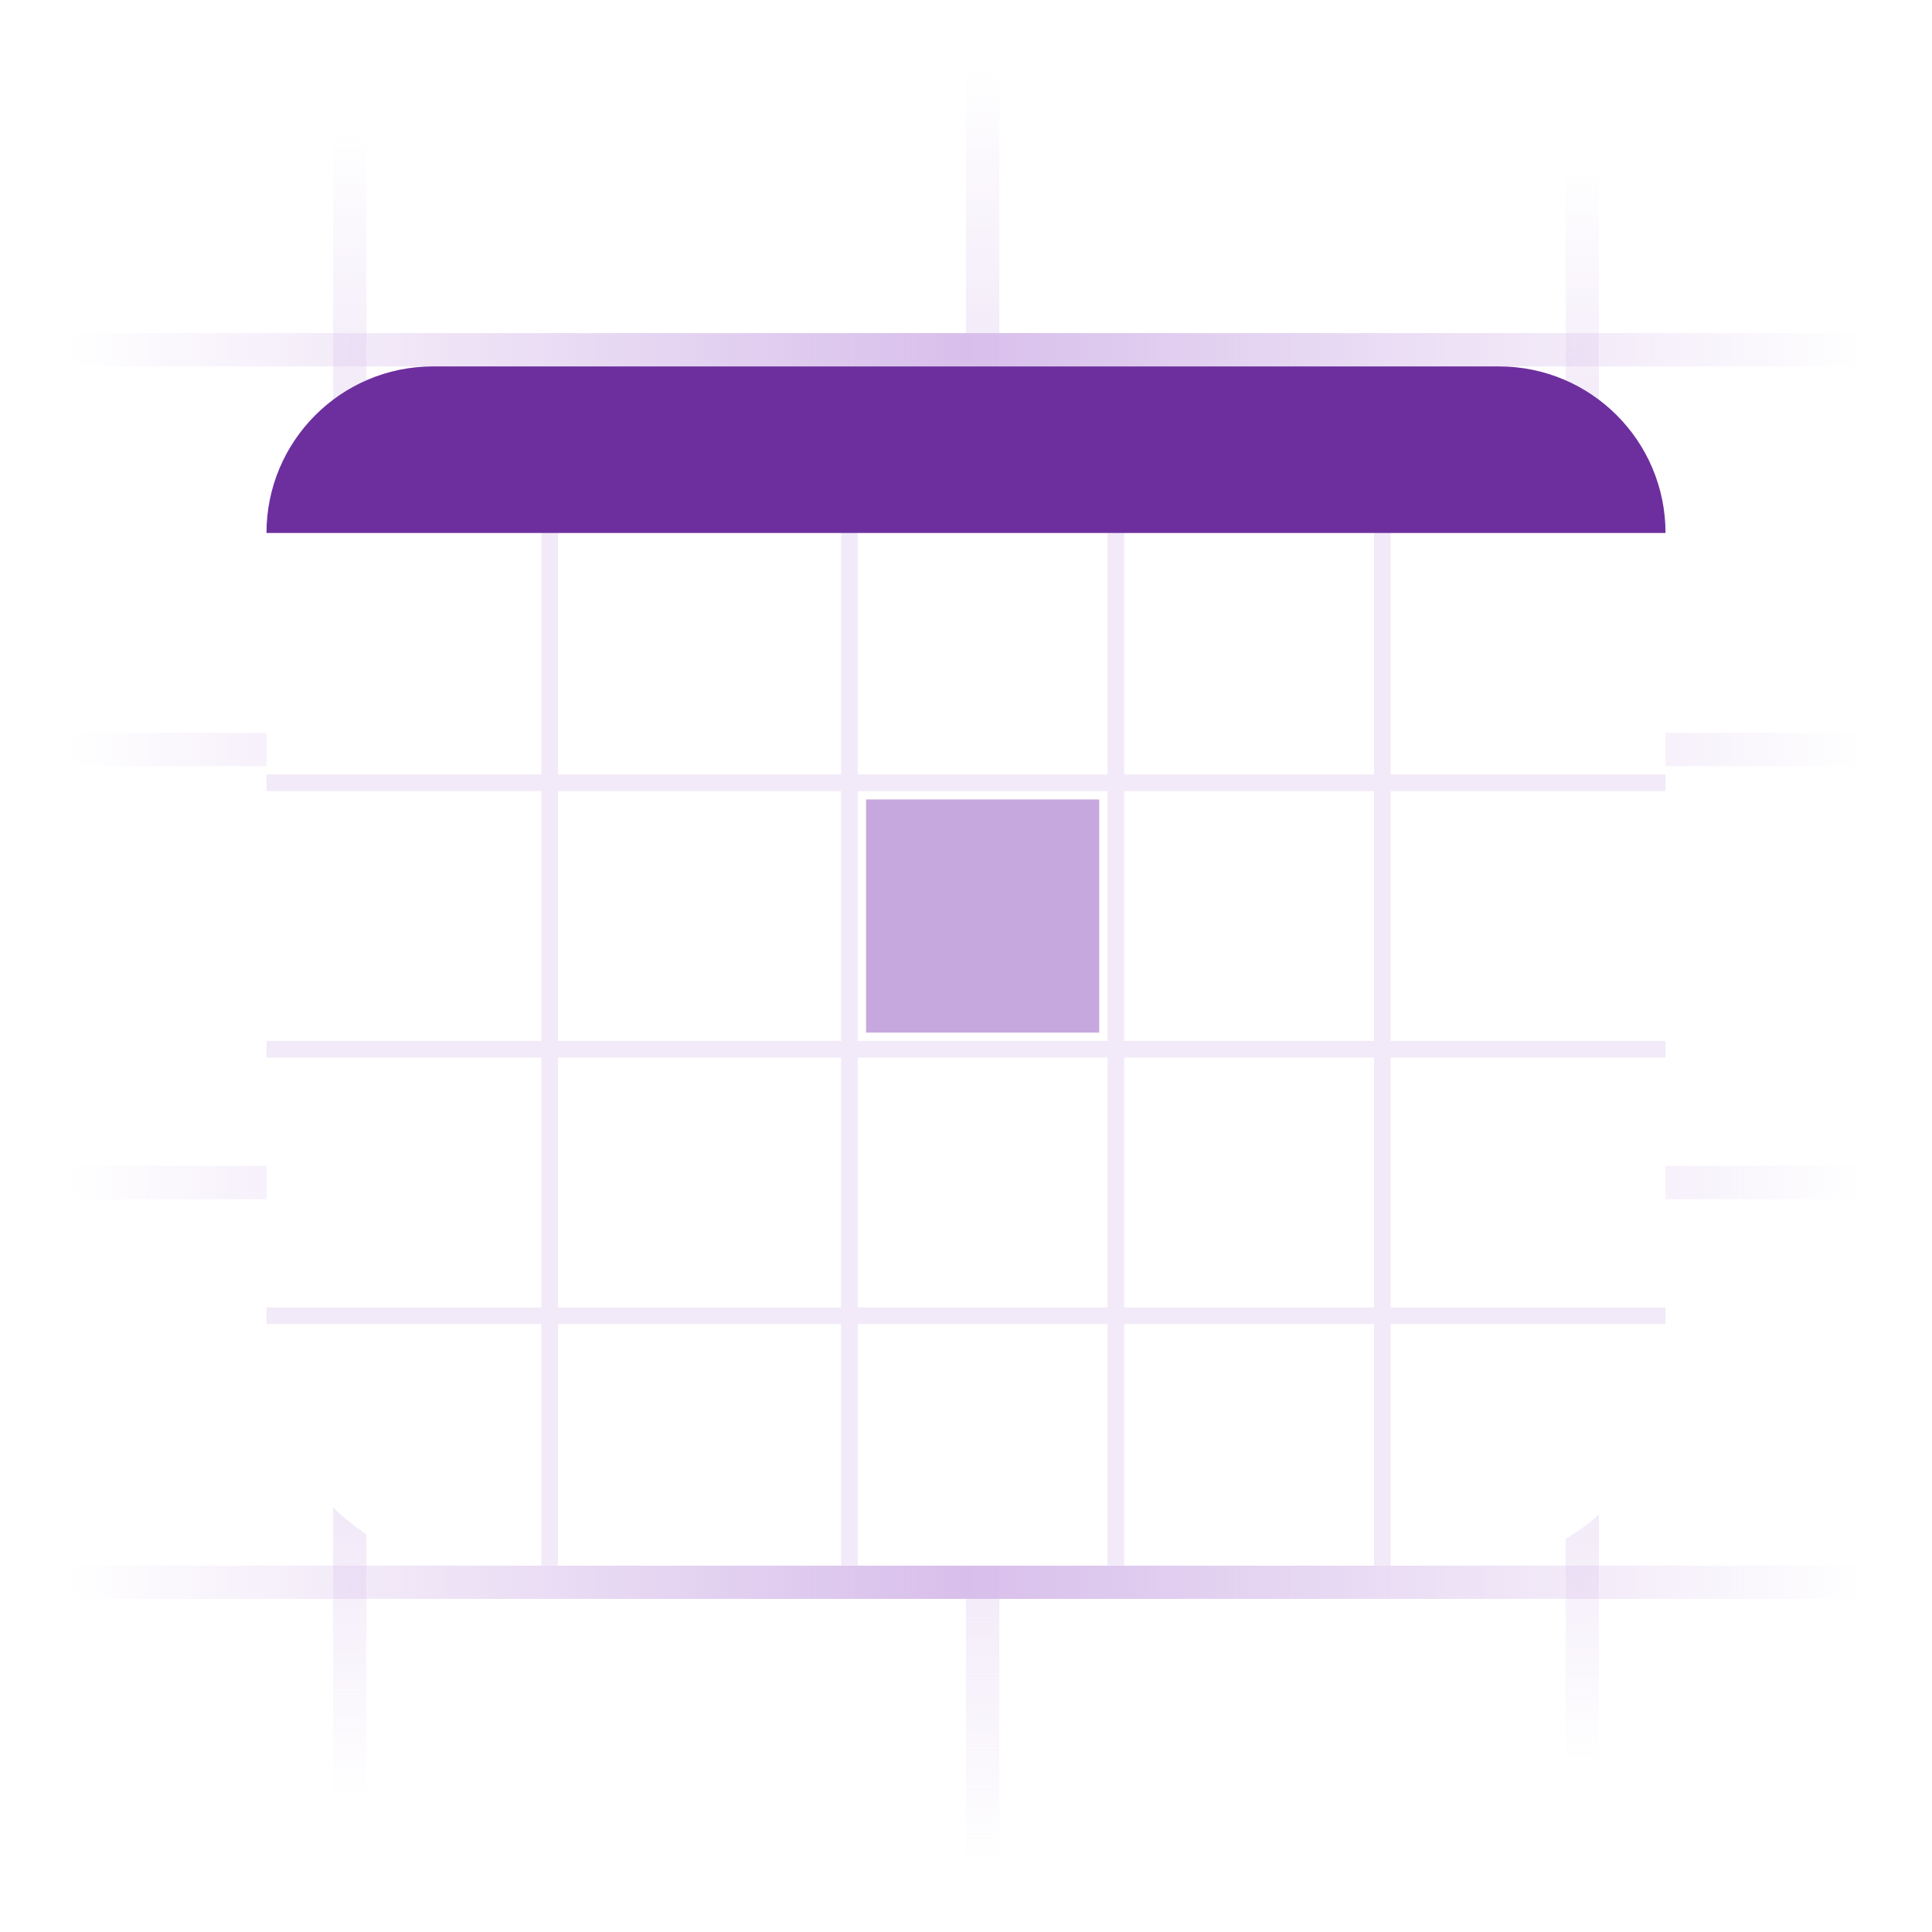 <svg width="58" height="58" viewBox="0 0 58 58" fill="none" xmlns="http://www.w3.org/2000/svg">
<rect x="10" y="4" width="1" height="50" fill="url(#paint0_linear_1581_53862)"/>
<rect x="47" y="5" width="1" height="48" fill="url(#paint1_linear_1581_53862)"/>
<rect x="29" y="2" width="1" height="54" fill="url(#paint2_linear_1581_53862)"/>
<rect x="56" y="10" width="1" height="54" transform="rotate(90 56 10)" fill="url(#paint3_linear_1581_53862)"/>
<rect x="56" y="35" width="1" height="54" transform="rotate(90 56 35)" fill="url(#paint4_linear_1581_53862)"/>
<rect x="56" y="22" width="1" height="54" transform="rotate(90 56 22)" fill="url(#paint5_linear_1581_53862)"/>
<rect x="56" y="47" width="1" height="54" transform="rotate(90 56 47)" fill="url(#paint6_linear_1581_53862)"/>
<g filter="url(#filter0_d_1581_53862)">
<rect x="8" y="11" width="42" height="36" rx="6" fill="white"/>
</g>
<rect x="16.25" y="15" width="0.5" height="32" fill="#F2EAF8"/>
<rect x="25.25" y="15" width="0.5" height="32" fill="#F2EAF8"/>
<rect x="33.25" y="15" width="0.5" height="32" fill="#F2EAF8"/>
<rect x="41.25" y="15" width="0.5" height="32" fill="#F2EAF8"/>
<path d="M45 11C47.761 11 50 13.239 50 16L8 16C8 13.239 10.239 11 13 11L45 11Z" fill="#6D2F9E"/>
<rect x="50" y="23.25" width="0.5" height="42" transform="rotate(90 50 23.25)" fill="#F2EAF8"/>
<rect x="50" y="39.25" width="0.5" height="42" transform="rotate(90 50 39.25)" fill="#F2EAF8"/>
<rect x="50" y="31.25" width="0.5" height="42" transform="rotate(90 50 31.25)" fill="#F2EAF8"/>
<rect x="26" y="24" width="7" height="7" fill="#C7A8DE"/>
<defs>
<filter id="filter0_d_1581_53862" x="5" y="8" width="48" height="42" filterUnits="userSpaceOnUse" color-interpolation-filters="sRGB">
<feFlood flood-opacity="0" result="BackgroundImageFix"/>
<feColorMatrix in="SourceAlpha" type="matrix" values="0 0 0 0 0 0 0 0 0 0 0 0 0 0 0 0 0 0 127 0" result="hardAlpha"/>
<feOffset/>
<feGaussianBlur stdDeviation="1.5"/>
<feComposite in2="hardAlpha" operator="out"/>
<feColorMatrix type="matrix" values="0 0 0 0 0.068 0 0 0 0 0.05 0 0 0 0 0.276 0 0 0 0.35 0"/>
<feBlend mode="normal" in2="BackgroundImageFix" result="effect1_dropShadow_1581_53862"/>
<feBlend mode="normal" in="SourceGraphic" in2="effect1_dropShadow_1581_53862" result="shape"/>
</filter>
<linearGradient id="paint0_linear_1581_53862" x1="10.5" y1="4" x2="10.5" y2="54" gradientUnits="userSpaceOnUse">
<stop stop-color="#D8BFEB" stop-opacity="0"/>
<stop offset="0.5" stop-color="#D8BFEB"/>
<stop offset="1" stop-color="#D8BFEB" stop-opacity="0"/>
</linearGradient>
<linearGradient id="paint1_linear_1581_53862" x1="47.5" y1="5" x2="47.5" y2="53" gradientUnits="userSpaceOnUse">
<stop stop-color="#D8BFEB" stop-opacity="0"/>
<stop offset="0.5" stop-color="#D8BFEB"/>
<stop offset="1" stop-color="#D8BFEB" stop-opacity="0"/>
</linearGradient>
<linearGradient id="paint2_linear_1581_53862" x1="29.5" y1="2" x2="29.5" y2="56" gradientUnits="userSpaceOnUse">
<stop stop-color="#D8BFEB" stop-opacity="0"/>
<stop offset="0.5" stop-color="#D8BFEB"/>
<stop offset="1" stop-color="#D8BFEB" stop-opacity="0"/>
</linearGradient>
<linearGradient id="paint3_linear_1581_53862" x1="56.5" y1="10" x2="56.5" y2="64" gradientUnits="userSpaceOnUse">
<stop stop-color="#D8BFEB" stop-opacity="0"/>
<stop offset="0.5" stop-color="#D8BFEB"/>
<stop offset="1" stop-color="#D8BFEB" stop-opacity="0"/>
</linearGradient>
<linearGradient id="paint4_linear_1581_53862" x1="56.5" y1="35" x2="56.5" y2="89" gradientUnits="userSpaceOnUse">
<stop stop-color="#D8BFEB" stop-opacity="0"/>
<stop offset="0.5" stop-color="#D8BFEB"/>
<stop offset="1" stop-color="#D8BFEB" stop-opacity="0"/>
</linearGradient>
<linearGradient id="paint5_linear_1581_53862" x1="56.5" y1="22" x2="56.5" y2="76" gradientUnits="userSpaceOnUse">
<stop stop-color="#D8BFEB" stop-opacity="0"/>
<stop offset="0.5" stop-color="#D8BFEB"/>
<stop offset="1" stop-color="#D8BFEB" stop-opacity="0"/>
</linearGradient>
<linearGradient id="paint6_linear_1581_53862" x1="56.5" y1="47" x2="56.5" y2="101" gradientUnits="userSpaceOnUse">
<stop stop-color="#D8BFEB" stop-opacity="0"/>
<stop offset="0.5" stop-color="#D8BFEB"/>
<stop offset="1" stop-color="#D8BFEB" stop-opacity="0"/>
</linearGradient>
</defs>
</svg>
